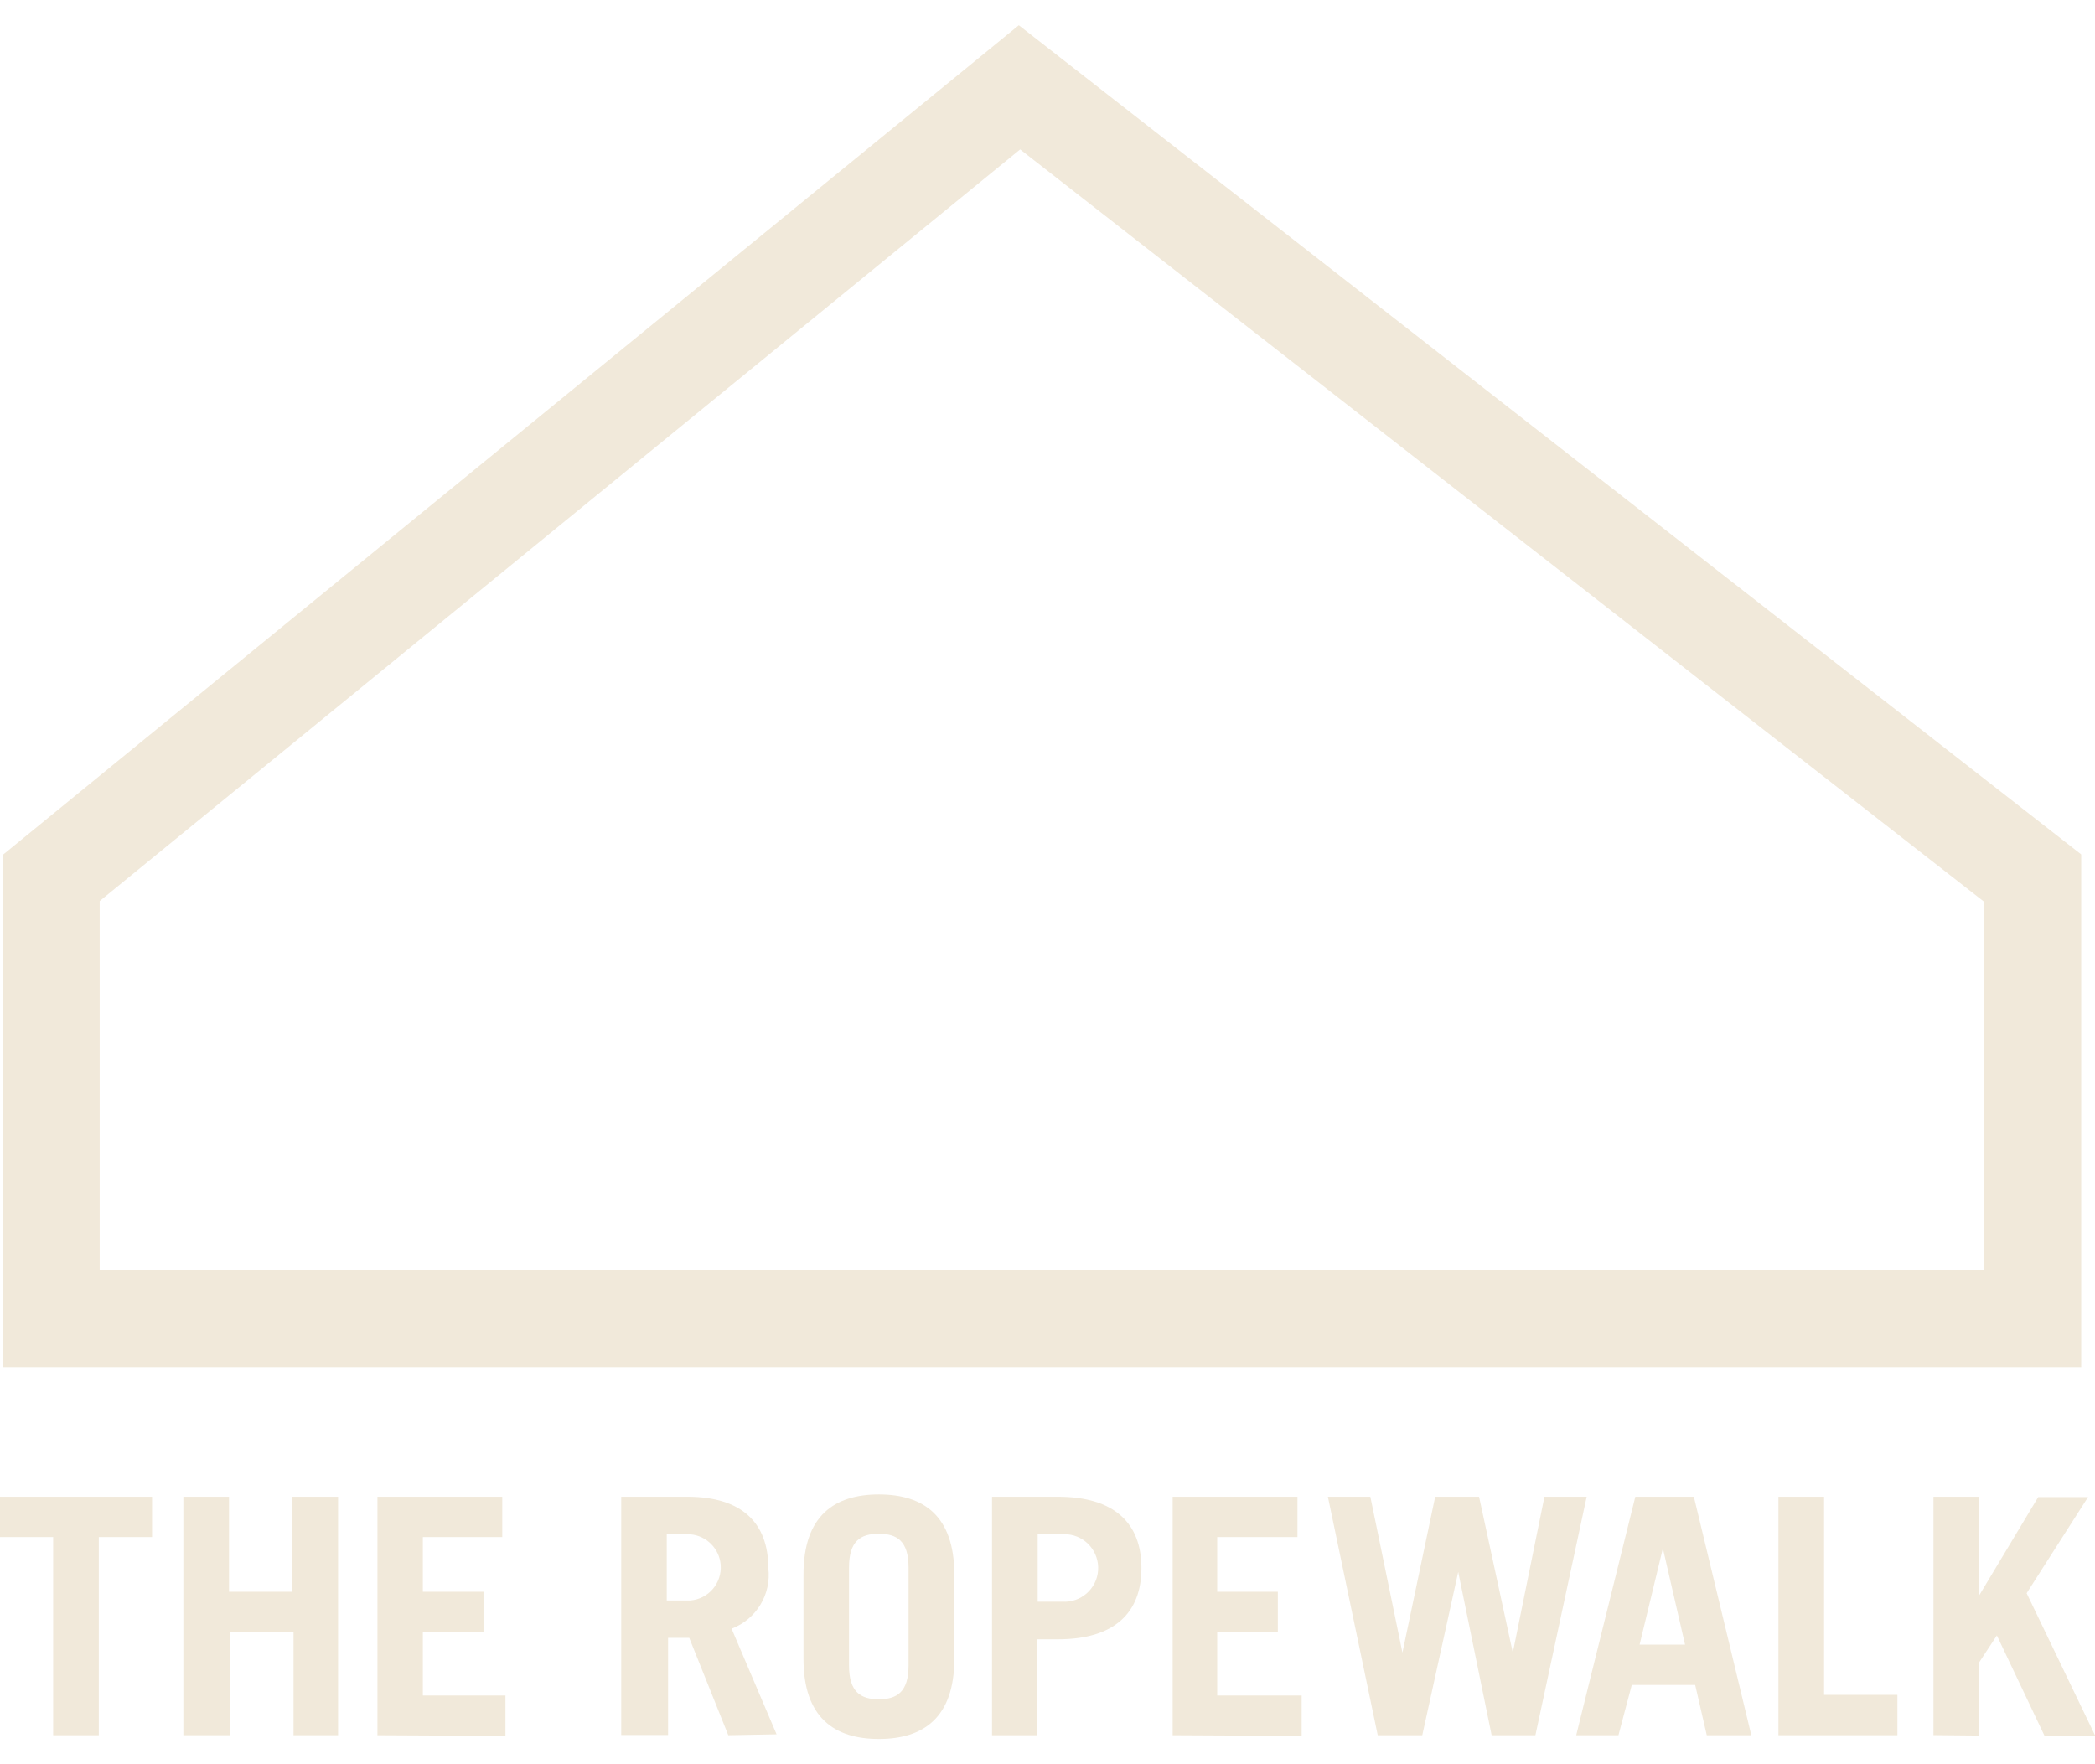 <?xml version="1.0" encoding="UTF-8"?>
<svg id="Layer_1" data-name="Layer 1" xmlns="http://www.w3.org/2000/svg" viewBox="0 0 190 160">
  <defs>
    <style>
      .cls-1 {
        fill: #f1e9da;
      }
    </style>
  </defs>
  <path class="cls-1" d="M188.75,123.98H.23v-46.43L92.4,2.29l96.35,75.2v46.49ZM9.04,115.17h170.9v-33.39L92.52,13.55,9.04,81.72v33.44Z"/>
  <path class="cls-1" d="M13.79,135.74v3.66h-4.83v17.97h-4.14v-17.97H0v-3.66h13.79Z"/>
  <path class="cls-1" d="M16.63,157.37v-21.63h4.14v8.62h5.75v-8.62h4.14v21.63h-4.04v-9.35h-5.75v9.35h-4.23Z"/>
  <path class="cls-1" d="M34.23,157.37v-21.63h11.32v3.66h-7.2v4.96h5.5v3.66h-5.5v5.75h7.49v3.66l-11.61-.06Z"/>
  <path class="cls-1" d="M66.05,157.37l-3.54-8.83h-1.92v8.81h-4.25v-21.61h6c4.96,0,7.34,2.39,7.34,6.47.29,2.38-1.09,4.65-3.33,5.5l4.08,9.58-4.37.08ZM60.47,145.15h2.13c1.66-.13,2.89-1.58,2.76-3.24-.12-1.47-1.29-2.64-2.76-2.76h-2.13v6Z"/>
  <path class="cls-1" d="M72.87,142.79c0-5.34,2.82-7.26,6.84-7.26s6.84,1.92,6.84,7.26v7.66c0,5.34-2.82,7.26-6.84,7.26s-6.84-1.92-6.84-7.26v-7.66ZM77,151.05c0,2.39,1.05,3.06,2.7,3.06s2.7-.67,2.7-3.06v-8.89c0-2.41-1.05-3.06-2.7-3.06s-2.7.65-2.7,3.06v8.89Z"/>
  <path class="cls-1" d="M89.97,157.37v-21.63h5.98c5.1,0,7.57,2.39,7.57,6.47s-2.47,6.46-7.57,6.46h-1.92v8.7h-4.06ZM94.11,145.26h2.22c1.69.11,3.15-1.17,3.26-2.85.11-1.66-1.12-3.11-2.78-3.26h-2.7v6.11Z"/>
  <path class="cls-1" d="M106.35,157.37v-21.63h11.32v3.66h-7.28v4.96h5.5v3.66h-5.5v5.75h7.66v3.66l-11.7-.06Z"/>
  <path class="cls-1" d="M120.45,135.74h3.83l2.91,14.14h0l2.97-14.14h3.98l3.06,14.14h0l2.87-14.14h3.83l-4.65,21.63h-3.97l-3.03-14.81h0l-3.26,14.81h-4.04l-4.52-21.63Z"/>
  <path class="cls-1" d="M142.95,157.37l5.36-21.63h5.31l5.21,21.63h-4.04l-1.05-4.56h-5.75l-1.21,4.56h-3.83ZM148.7,149.15h4.12l-2.01-8.73h0l-2.11,8.73Z"/>
  <path class="cls-1" d="M161.29,157.37v-21.63h4.14v17.97h6.65v3.66h-10.78Z"/>
  <path class="cls-1" d="M175.35,157.37v-21.63h4.14v8.96h0l5.36-8.93h4.52l-5.57,8.72,6.21,12.91h-4.6l-4.31-9.08-1.61,2.45v6.63l-4.14-.04Z"/>
</svg>